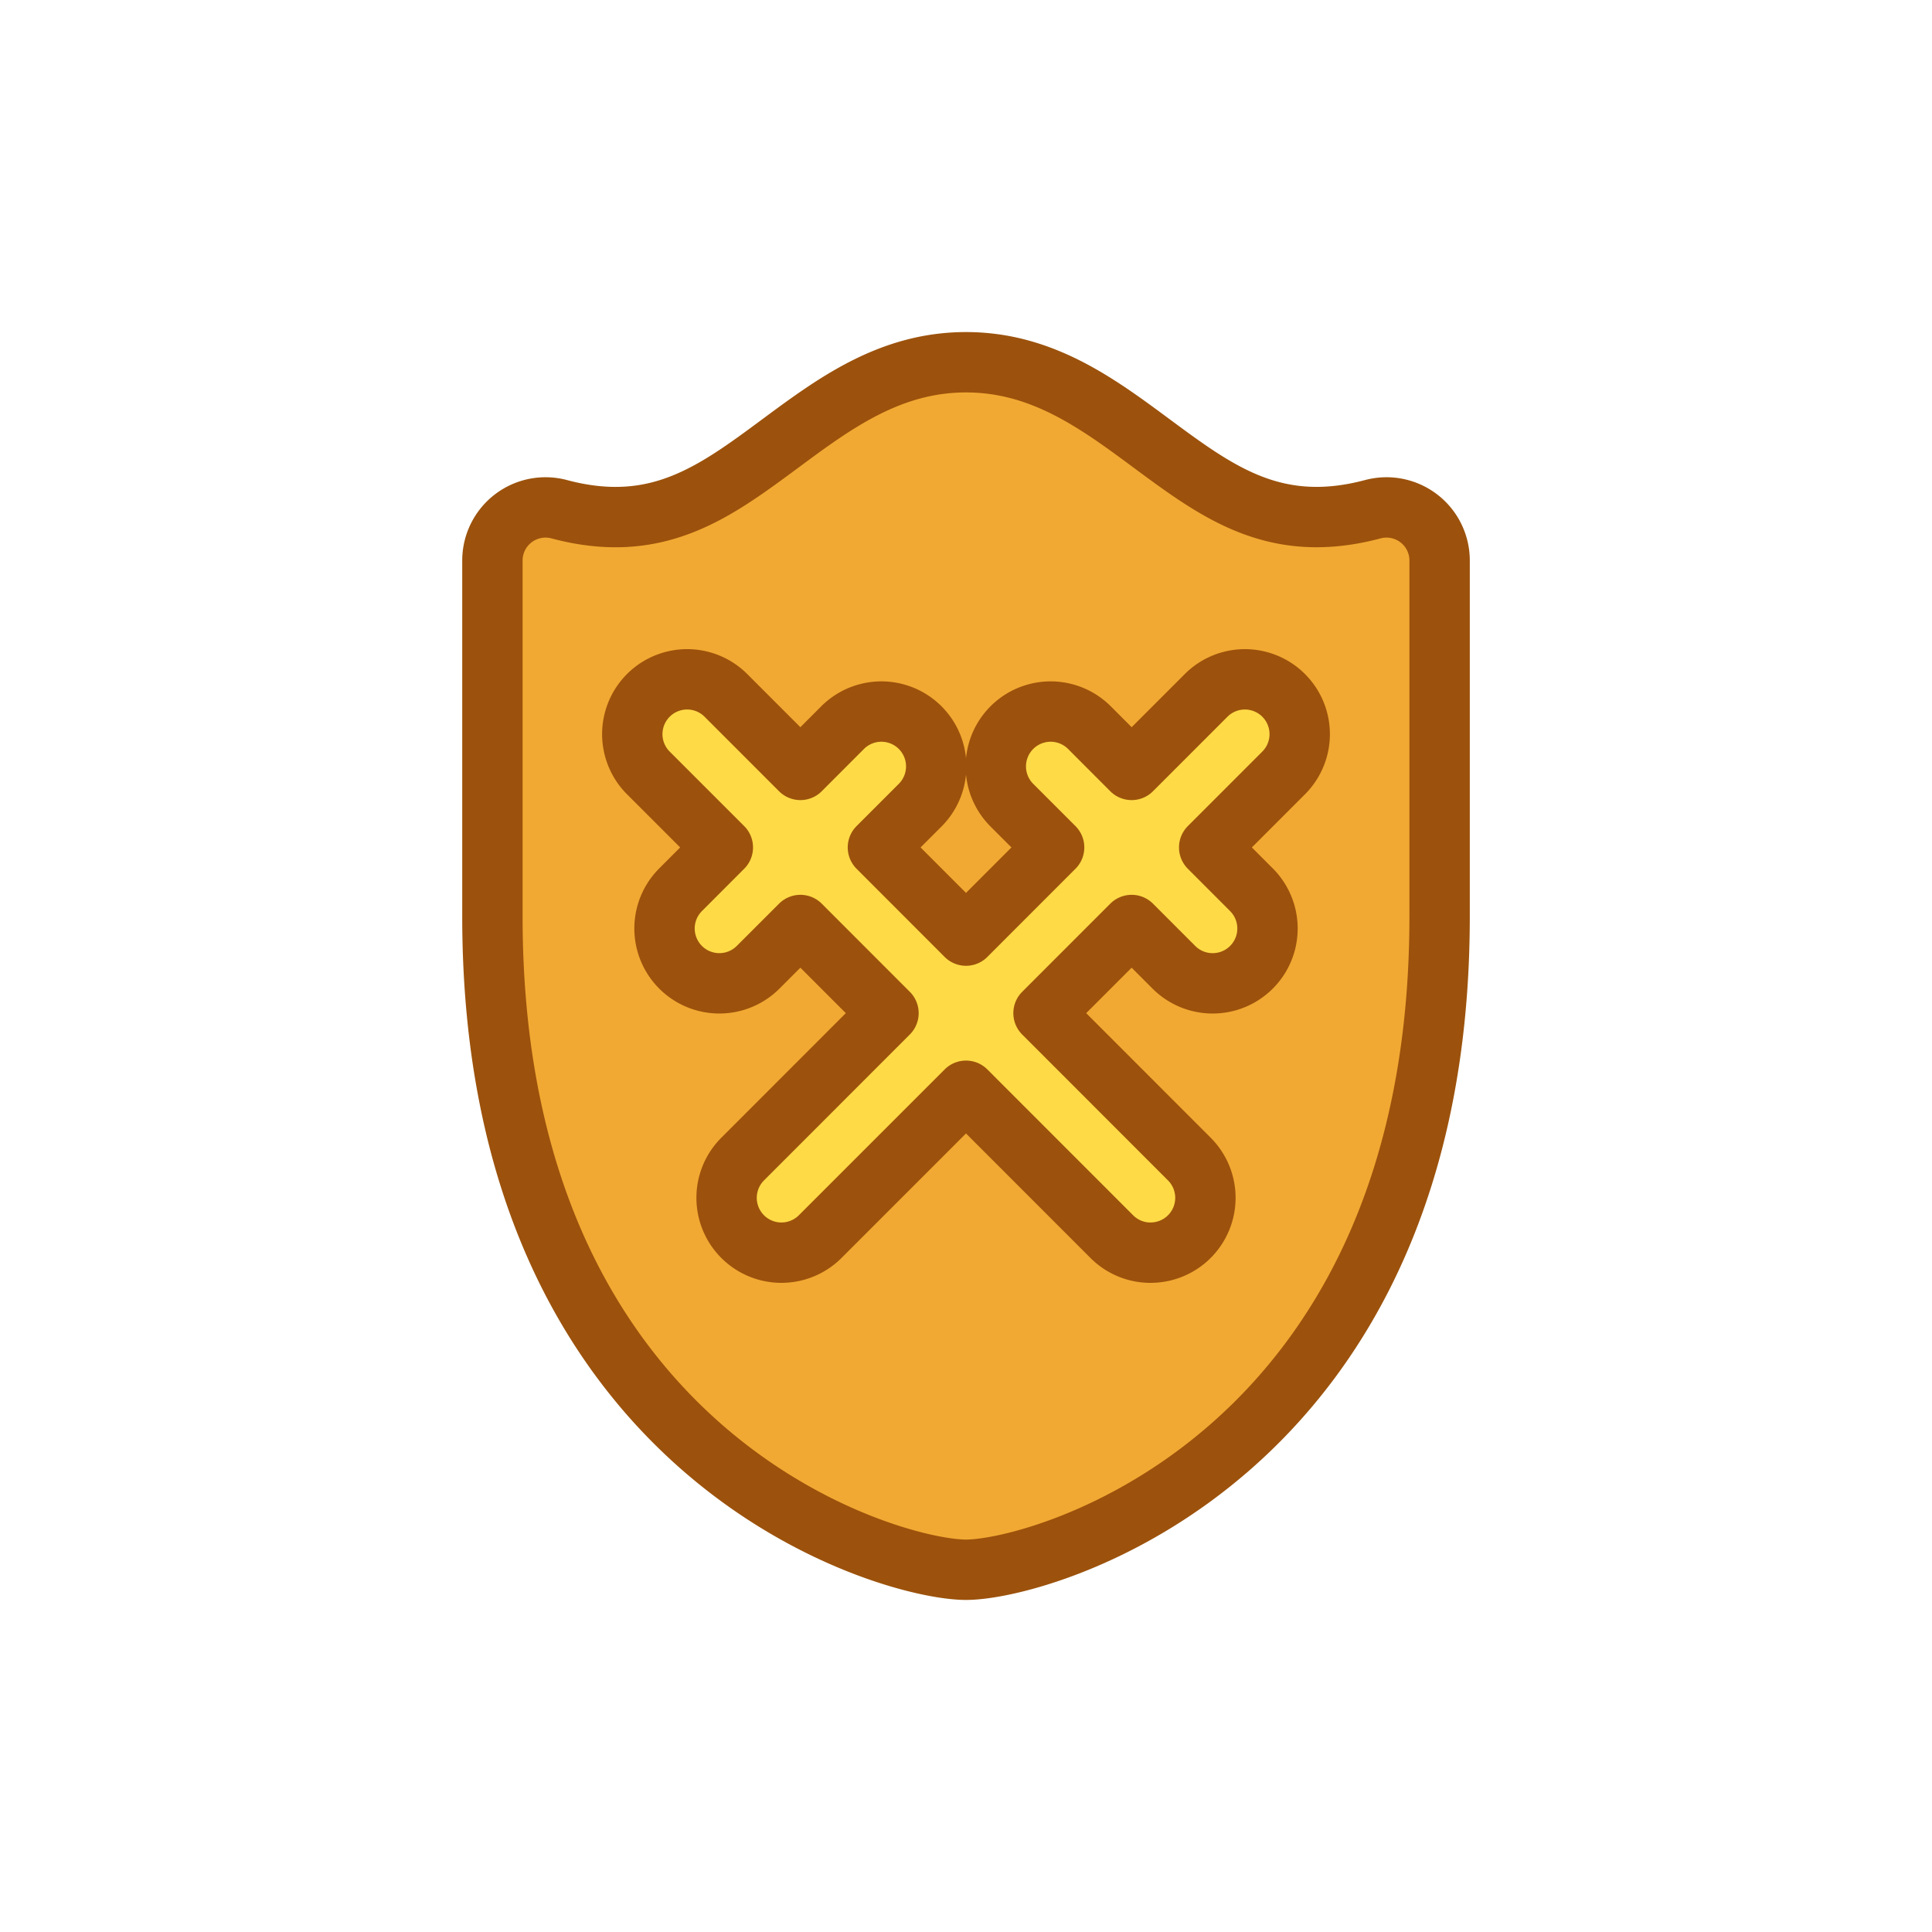 <svg xmlns="http://www.w3.org/2000/svg" width="64" height="64" viewBox="0 0 64 64"><defs><style>.a,.b{fill:#f2a933;stroke:#9c520c;stroke-linejoin:round;stroke-width:2px;fill-rule:evenodd}.b{fill:#ffda47}</style></defs><title>shield-2_color</title><path class="a" d="M32 52c-2.581 0-15.688-3.762-15.688-21.642v-11.79a1.759 1.759 0 0 1 2.21-1.7c3.23.862 5.129-.55 7.331-2.18C27.638 13.366 29.483 12 32 12s4.362 1.366 6.147 2.688c2.202 1.63 4.104 3.04 7.332 2.18a1.759 1.759 0 0 1 2.21 1.7v11.79C47.688 48.238 34.58 52 32 52z"/><path class="b" d="M38.114 41.497a1.808 1.808 0 0 1-1.285-.533L32 36.133l-4.83 4.831a1.816 1.816 0 1 1-2.569-2.568l4.831-4.834-2.918-2.92-1.4 1.4a1.816 1.816 0 1 1-2.569-2.568l1.4-1.402-2.468-2.468a1.816 1.816 0 1 1 2.57-2.568l2.467 2.468 1.398-1.4a1.816 1.816 0 1 1 2.57 2.568l-1.4 1.4L32 30.993l2.919-2.921-1.4-1.4a1.816 1.816 0 1 1 2.57-2.568l1.398 1.4 2.467-2.468a1.816 1.816 0 1 1 2.569 2.568l-2.467 2.468 1.4 1.402a1.816 1.816 0 1 1-2.57 2.568l-1.399-1.4-2.919 2.92 4.831 4.834a1.816 1.816 0 0 1-1.285 3.1z"/></svg>

